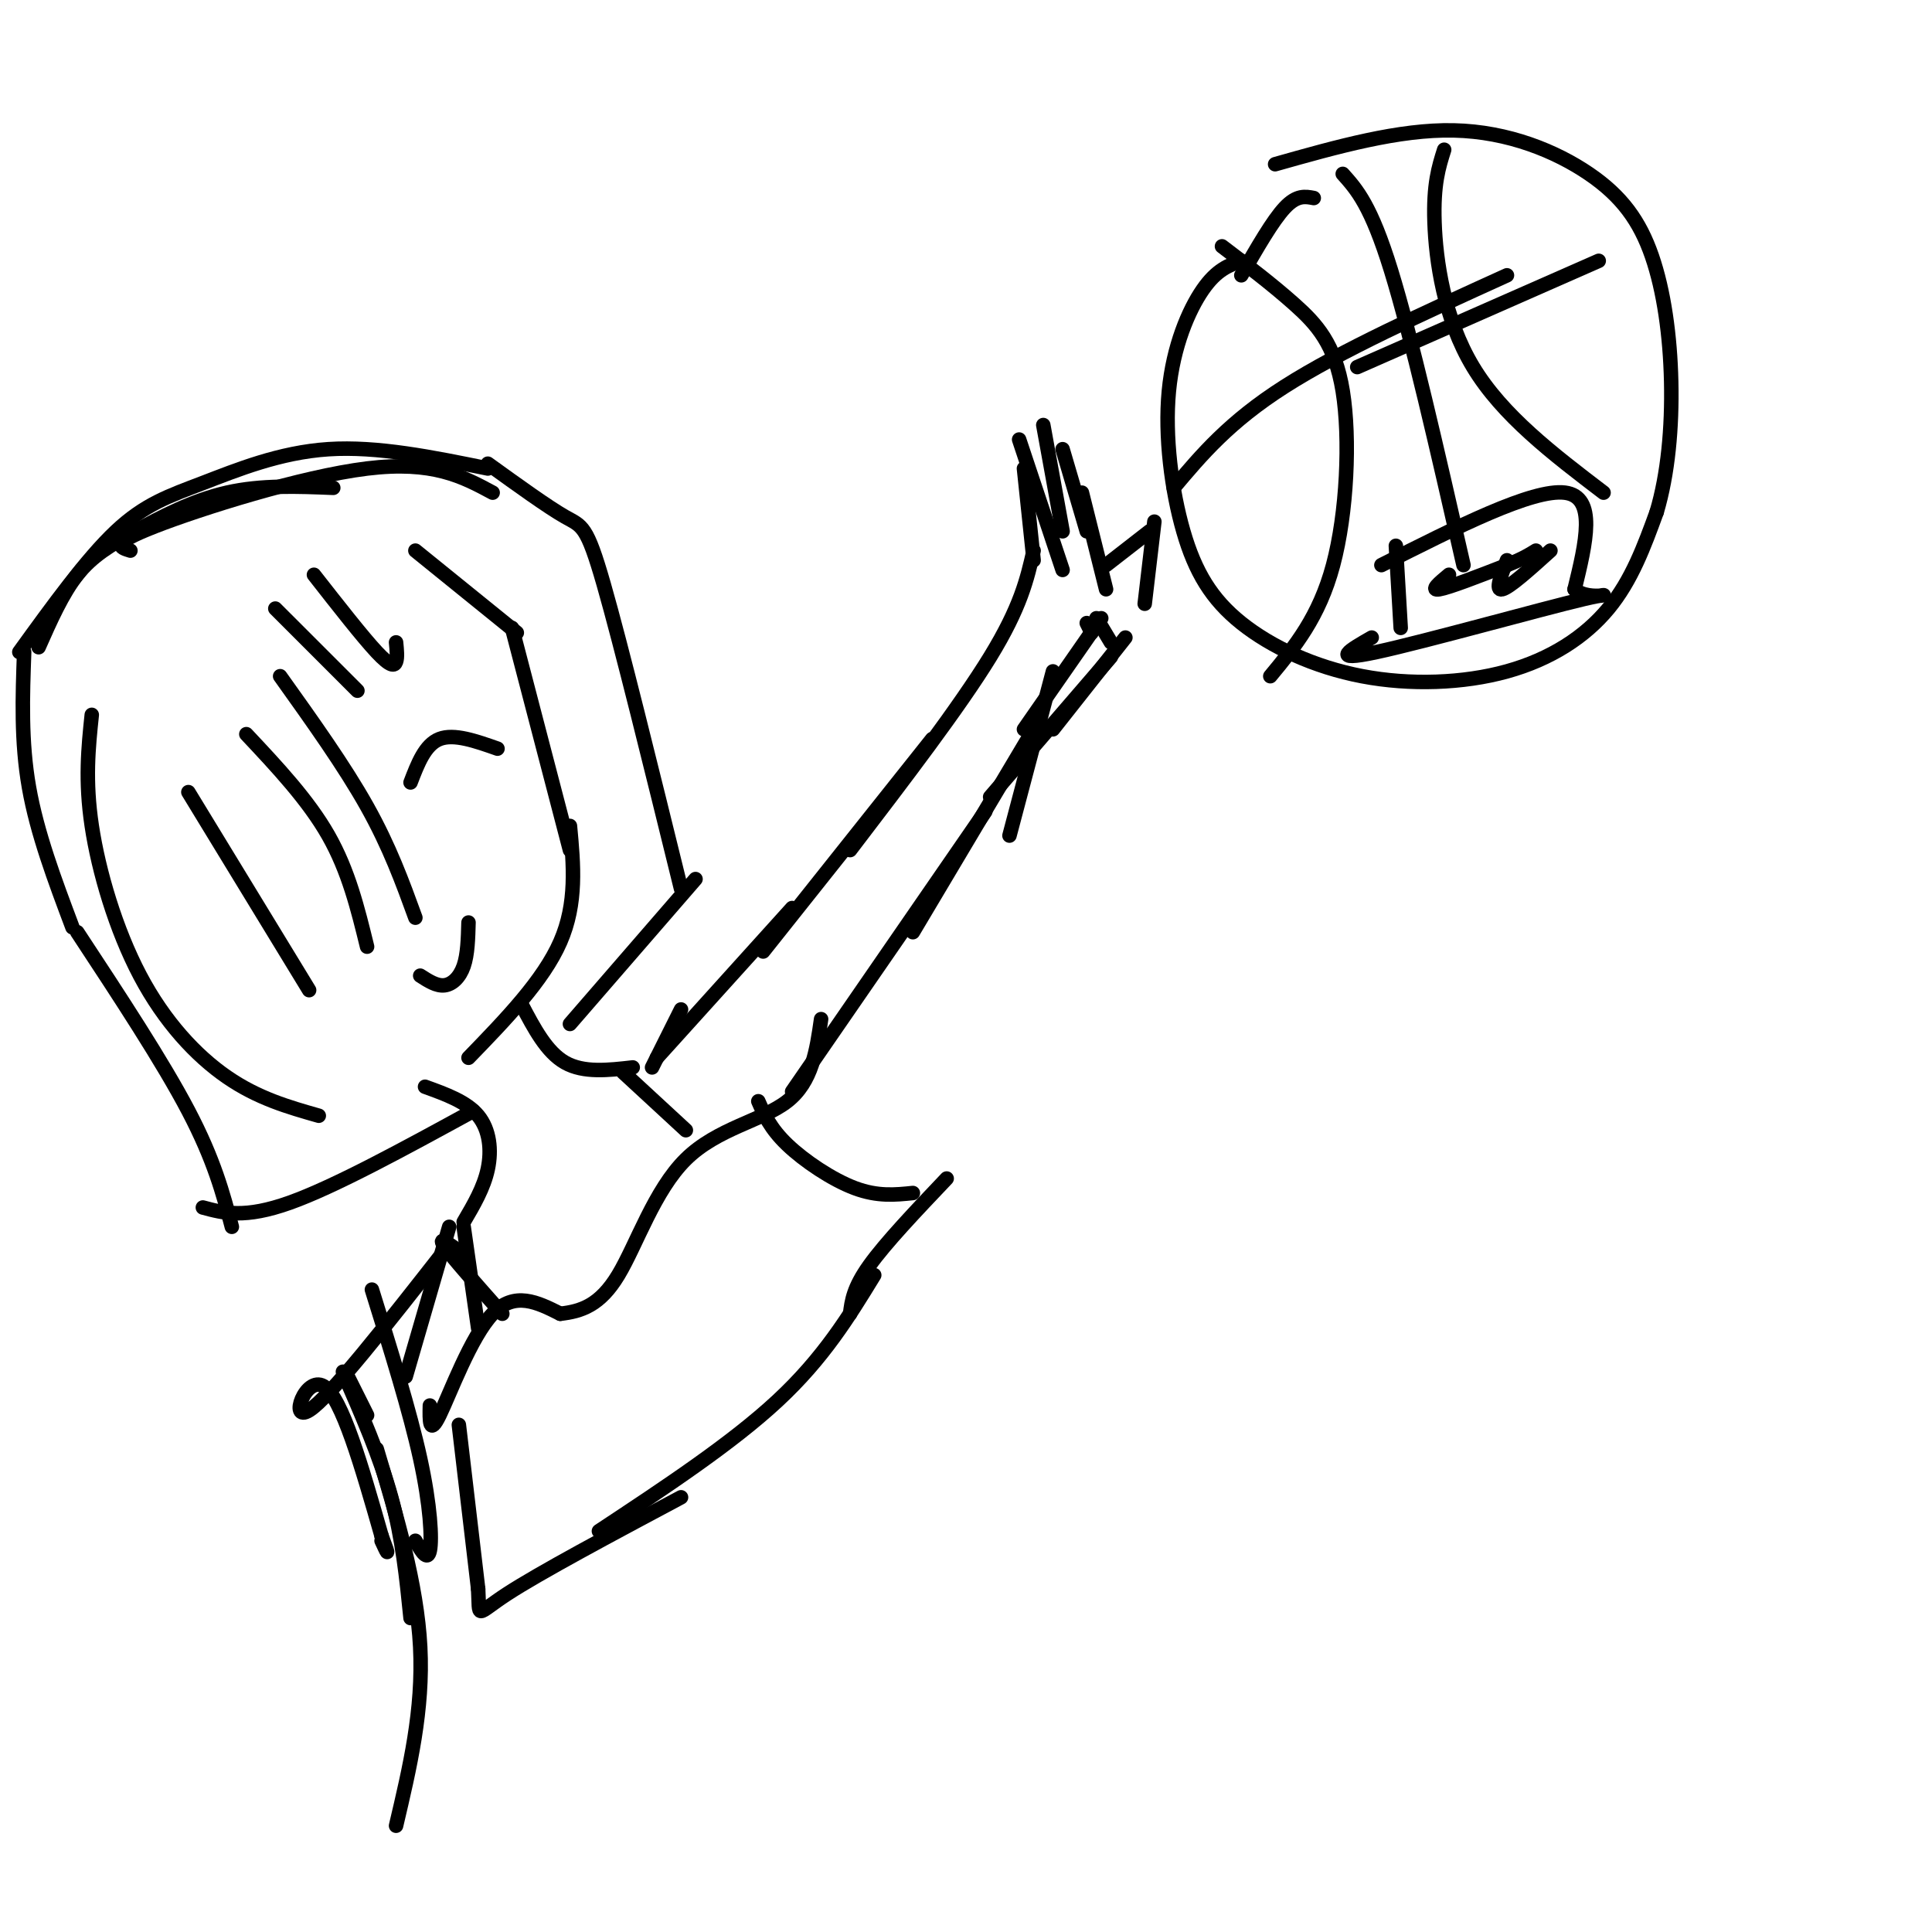 <svg viewBox='0 0 400 400' version='1.1' xmlns='http://www.w3.org/2000/svg' xmlns:xlink='http://www.w3.org/1999/xlink'><g fill='none' stroke='#000000' stroke-width='3' stroke-linecap='round' stroke-linejoin='round'><path d='M106,130c0.000,0.000 12.000,46.000 12,46'/><path d='M118,171c0.750,8.000 1.500,16.000 -2,24c-3.500,8.000 -11.250,16.000 -19,24'/><path d='M85,162c1.500,-3.917 3.000,-7.833 6,-9c3.000,-1.167 7.500,0.417 12,2'/><path d='M87,202c1.689,1.089 3.378,2.178 5,2c1.622,-0.178 3.178,-1.622 4,-4c0.822,-2.378 0.911,-5.689 1,-9'/><path d='M51,152c6.417,6.833 12.833,13.667 17,21c4.167,7.333 6.083,15.167 8,23'/><path d='M58,140c6.667,9.333 13.333,18.667 18,27c4.667,8.333 7.333,15.667 10,23'/><path d='M39,164c0.000,0.000 25.000,41.000 25,41'/><path d='M57,126c0.000,0.000 17.000,17.000 17,17'/><path d='M65,119c5.044,6.444 10.089,12.889 13,16c2.911,3.111 3.689,2.889 4,2c0.311,-0.889 0.156,-2.444 0,-4'/><path d='M86,114c0.000,0.000 21.000,17.000 21,17'/><path d='M101,96c6.222,4.489 12.444,8.978 16,11c3.556,2.022 4.444,1.578 8,14c3.556,12.422 9.778,37.711 16,63'/><path d='M144,182c0.000,0.000 -26.000,30.000 -26,30'/><path d='M19,148c-0.708,6.792 -1.417,13.583 0,23c1.417,9.417 4.958,21.458 10,31c5.042,9.542 11.583,16.583 18,21c6.417,4.417 12.708,6.208 19,8'/><path d='M16,193c8.833,13.417 17.667,26.833 23,37c5.333,10.167 7.167,17.083 9,24'/><path d='M42,250c4.333,1.167 8.667,2.333 18,-1c9.333,-3.333 23.667,-11.167 38,-19'/><path d='M108,208c2.583,4.917 5.167,9.833 9,12c3.833,2.167 8.917,1.583 14,1'/><path d='M88,225c4.311,1.556 8.622,3.111 11,6c2.378,2.889 2.822,7.111 2,11c-0.822,3.889 -2.911,7.444 -5,11'/><path d='M135,221c0.000,0.000 6.000,-12.000 6,-12'/><path d='M136,219c0.000,0.000 28.000,-31.000 28,-31'/><path d='M158,197c0.000,0.000 35.000,-44.000 35,-44'/><path d='M176,176c11.333,-14.833 22.667,-29.667 29,-40c6.333,-10.333 7.667,-16.167 9,-22'/><path d='M214,116c0.000,0.000 -2.000,-19.000 -2,-19'/><path d='M211,91c0.000,0.000 9.000,27.000 9,27'/><path d='M220,110c0.000,0.000 -4.000,-22.000 -4,-22'/><path d='M220,93c0.000,0.000 5.000,17.000 5,17'/><path d='M224,102c0.000,0.000 5.000,20.000 5,20'/><path d='M229,117c0.000,0.000 9.000,-7.000 9,-7'/><path d='M239,108c0.000,0.000 -2.000,17.000 -2,17'/><path d='M227,128c0.000,0.000 3.000,5.000 3,5'/><path d='M225,129c0.000,0.000 1.000,2.000 1,2'/><path d='M233,132c0.000,0.000 -15.000,19.000 -15,19'/><path d='M230,136c0.000,0.000 -25.000,29.000 -25,29'/><path d='M228,128c0.000,0.000 -16.000,23.000 -16,23'/><path d='M218,139c0.000,0.000 -9.000,34.000 -9,34'/><path d='M214,151c0.000,0.000 -25.000,42.000 -25,42'/><path d='M204,168c0.000,0.000 -40.000,58.000 -40,58'/><path d='M257,54c-2.555,0.906 -5.110,1.813 -8,6c-2.890,4.187 -6.114,11.655 -7,21c-0.886,9.345 0.567,20.565 3,29c2.433,8.435 5.845,14.083 12,19c6.155,4.917 15.052,9.101 25,11c9.948,1.899 20.948,1.511 30,-1c9.052,-2.511 16.158,-7.146 21,-13c4.842,-5.854 7.421,-12.927 10,-20'/><path d='M343,106c2.346,-7.863 3.212,-17.521 3,-27c-0.212,-9.479 -1.500,-18.778 -4,-26c-2.500,-7.222 -6.212,-12.368 -13,-17c-6.788,-4.632 -16.654,-8.752 -28,-9c-11.346,-0.248 -24.173,3.376 -37,7'/><path d='M253,51c5.226,3.970 10.452,7.940 15,12c4.548,4.060 8.417,8.208 10,18c1.583,9.792 0.881,25.226 -2,36c-2.881,10.774 -7.940,16.887 -13,23'/><path d='M299,31c-1.133,3.578 -2.267,7.156 -2,15c0.267,7.844 1.933,19.956 8,30c6.067,10.044 16.533,18.022 27,26'/><path d='M278,36c2.917,3.250 5.833,6.500 10,20c4.167,13.500 9.583,37.250 15,61'/><path d='M243,101c5.750,-6.833 11.500,-13.667 23,-21c11.500,-7.333 28.750,-15.167 46,-23'/><path d='M331,54c0.000,0.000 -50.000,22.000 -50,22'/><path d='M272,41c-1.750,-0.333 -3.500,-0.667 -6,2c-2.500,2.667 -5.750,8.333 -9,14'/><path d='M289,113c0.000,0.000 1.000,17.000 1,17'/><path d='M286,117c15.667,-7.917 31.333,-15.833 38,-15c6.667,0.833 4.333,10.417 2,20'/><path d='M326,122c3.310,2.857 10.583,0.000 2,2c-8.583,2.000 -33.024,8.857 -43,11c-9.976,2.143 -5.488,-0.429 -1,-3'/><path d='M300,119c-2.000,1.667 -4.000,3.333 -2,3c2.000,-0.333 8.000,-2.667 14,-5'/><path d='M312,117c3.333,-1.333 4.667,-2.167 6,-3'/><path d='M312,116c-1.250,3.167 -2.500,6.333 -1,6c1.500,-0.333 5.750,-4.167 10,-8'/><path d='M96,254c0.000,0.000 3.000,21.000 3,21'/><path d='M93,254c0.000,0.000 -9.000,31.000 -9,31'/><path d='M92,259c-11.889,15.178 -23.778,30.356 -28,33c-4.222,2.644 -0.778,-7.244 3,-5c3.778,2.244 7.889,16.622 12,31'/><path d='M79,318c2.000,5.333 1.000,3.167 0,1'/><path d='M72,285c0.000,0.000 4.000,8.000 4,8'/><path d='M77,267c3.933,12.622 7.867,25.244 10,35c2.133,9.756 2.467,16.644 2,19c-0.467,2.356 -1.733,0.178 -3,-2'/><path d='M89,291c-0.067,3.178 -0.133,6.356 2,2c2.133,-4.356 6.467,-16.244 11,-21c4.533,-4.756 9.267,-2.378 14,0'/><path d='M116,272c4.348,-0.494 8.217,-1.730 12,-8c3.783,-6.270 7.480,-17.573 14,-24c6.520,-6.427 15.863,-7.979 21,-12c5.137,-4.021 6.069,-10.510 7,-17'/><path d='M129,222c0.000,0.000 13.000,12.000 13,12'/><path d='M95,259c-2.250,-1.583 -4.500,-3.167 -3,-1c1.500,2.167 6.750,8.083 12,14'/><path d='M95,295c0.000,0.000 4.000,34.000 4,34'/><path d='M99,329c0.356,6.400 -0.756,5.400 6,1c6.756,-4.400 21.378,-12.200 36,-20'/><path d='M124,317c13.750,-9.083 27.500,-18.167 37,-27c9.500,-8.833 14.750,-17.417 20,-26'/><path d='M157,228c1.244,2.822 2.489,5.644 6,9c3.511,3.356 9.289,7.244 14,9c4.711,1.756 8.356,1.378 12,1'/><path d='M71,284c3.833,8.750 7.667,17.500 10,26c2.333,8.500 3.167,16.750 4,25'/><path d='M78,300c4.167,14.000 8.333,28.000 9,41c0.667,13.000 -2.167,25.000 -5,37'/><path d='M15,192c-3.667,-9.750 -7.333,-19.500 -9,-29c-1.667,-9.500 -1.333,-18.750 -1,-28'/><path d='M8,134c2.458,-5.554 4.917,-11.107 8,-15c3.083,-3.893 6.792,-6.125 12,-9c5.208,-2.875 11.917,-6.393 19,-8c7.083,-1.607 14.542,-1.304 22,-1'/><path d='M27,114c-2.200,-0.667 -4.400,-1.333 5,-5c9.400,-3.667 30.400,-10.333 44,-12c13.600,-1.667 19.800,1.667 26,5'/><path d='M101,97c-11.423,-2.333 -22.845,-4.667 -33,-4c-10.155,0.667 -19.042,4.333 -26,7c-6.958,2.667 -11.988,4.333 -18,10c-6.012,5.667 -13.006,15.333 -20,25'/><path d='M176,272c0.333,-2.667 0.667,-5.333 4,-10c3.333,-4.667 9.667,-11.333 16,-18'/></g>
</svg>